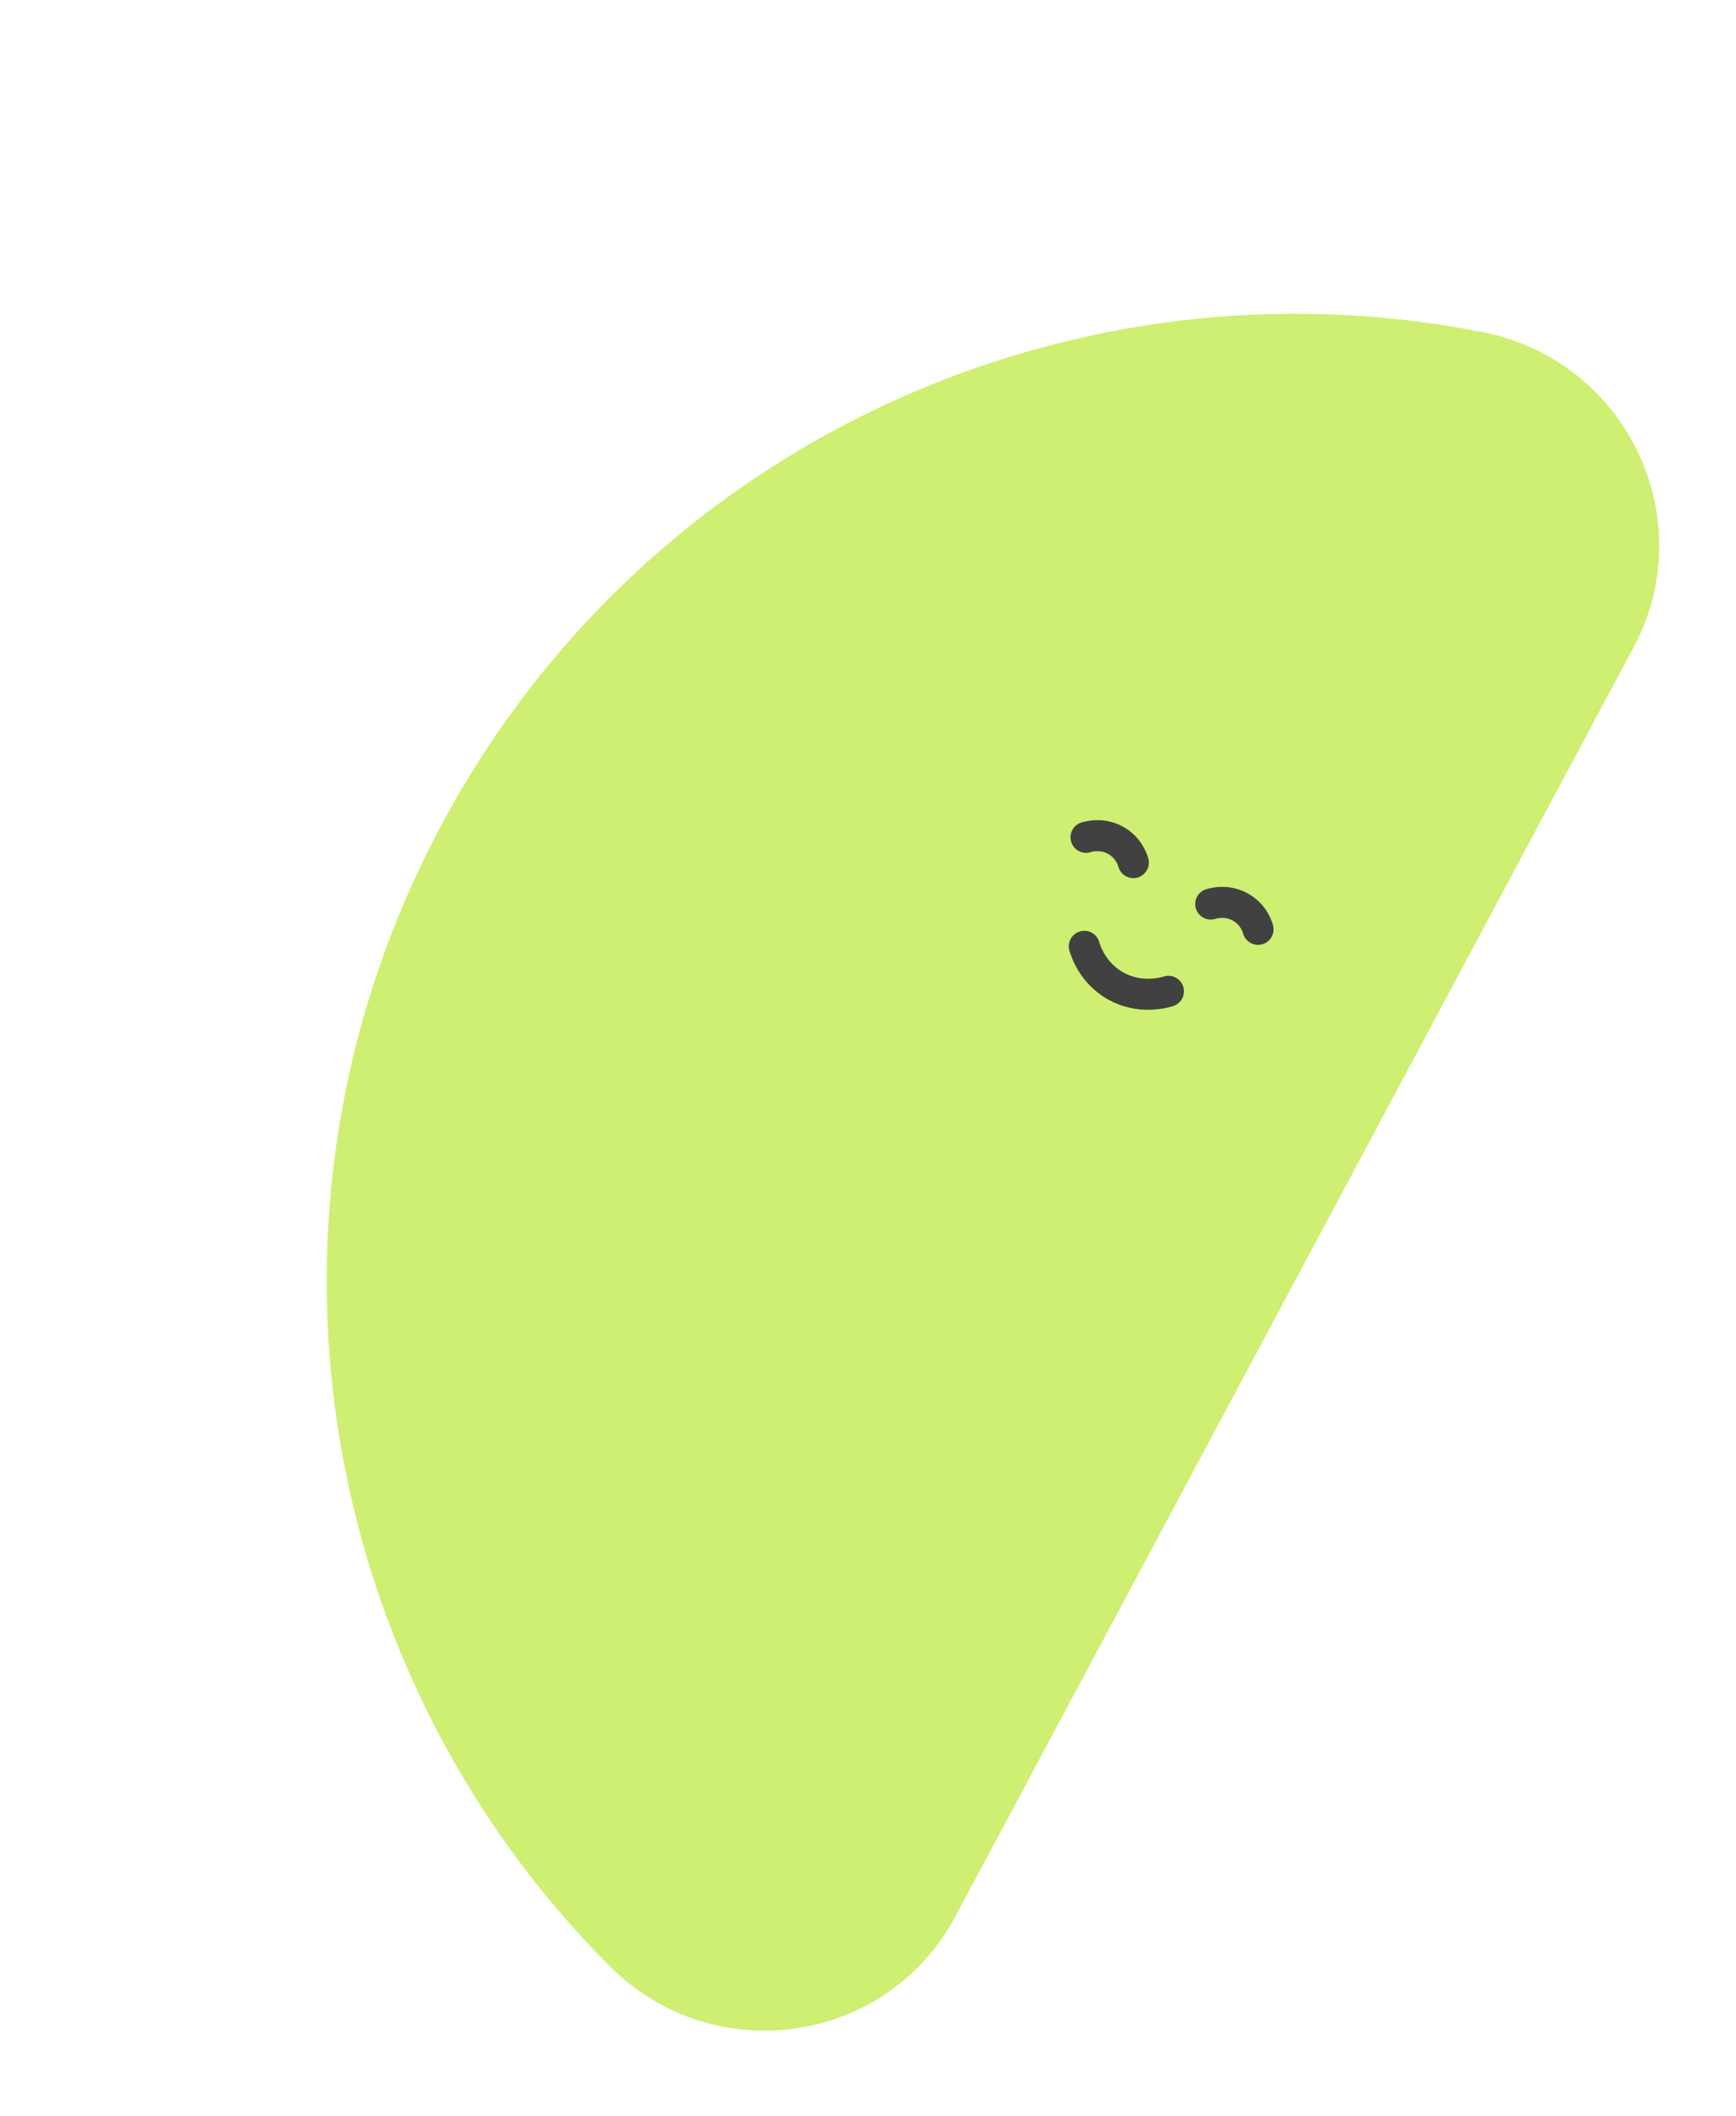 <?xml version="1.0" encoding="UTF-8"?> <svg xmlns="http://www.w3.org/2000/svg" width="183" height="223" viewBox="0 0 183 223" fill="none"> <path d="M172.196 68.225C179.456 54.645 171.458 38.013 156.348 35.013C113.433 26.465 68.205 46.395 46.503 86.988C24.802 127.581 33.349 176.261 64.294 207.2C75.188 218.086 93.454 215.511 100.715 201.931L172.196 68.225Z" fill="#CEEF71"></path> <path fill-rule="evenodd" clip-rule="evenodd" d="M124.725 103.948C125.004 104.806 124.535 105.729 123.676 106.009C123.125 106.188 119.958 107.123 116.735 105.273C113.786 103.587 112.903 100.769 112.73 100.159C112.484 99.291 112.988 98.387 113.857 98.141C114.726 97.894 115.629 98.399 115.876 99.268C115.977 99.626 116.544 101.398 118.359 102.435L118.362 102.437C120.348 103.577 122.362 102.998 122.664 102.9C123.522 102.62 124.445 103.089 124.725 103.948Z" fill="#414141"></path> <path fill-rule="evenodd" clip-rule="evenodd" d="M131.605 94.182C129.514 92.983 127.487 93.596 127.157 93.696C126.293 93.958 125.805 94.871 126.067 95.735C126.329 96.599 127.242 97.087 128.106 96.825C128.266 96.776 129.131 96.531 129.98 97.019L129.98 97.019L129.988 97.023C130.759 97.461 131.007 98.23 131.039 98.35C131.274 99.222 132.17 99.739 133.042 99.505C133.914 99.271 134.431 98.375 134.197 97.503C134.083 97.075 133.511 95.265 131.605 94.182Z" fill="#414141"></path> <path fill-rule="evenodd" clip-rule="evenodd" d="M118.458 87.153C116.367 85.954 114.339 86.567 114.009 86.667C113.145 86.929 112.657 87.842 112.919 88.706C113.181 89.57 114.094 90.058 114.958 89.796C115.119 89.748 115.984 89.503 116.833 89.99L116.833 89.99L116.84 89.995C117.611 90.432 117.86 91.201 117.892 91.322C118.126 92.194 119.023 92.711 119.895 92.477C120.767 92.243 121.284 91.346 121.05 90.474C120.935 90.047 120.363 88.237 118.458 87.153Z" fill="#414141"></path> </svg> 